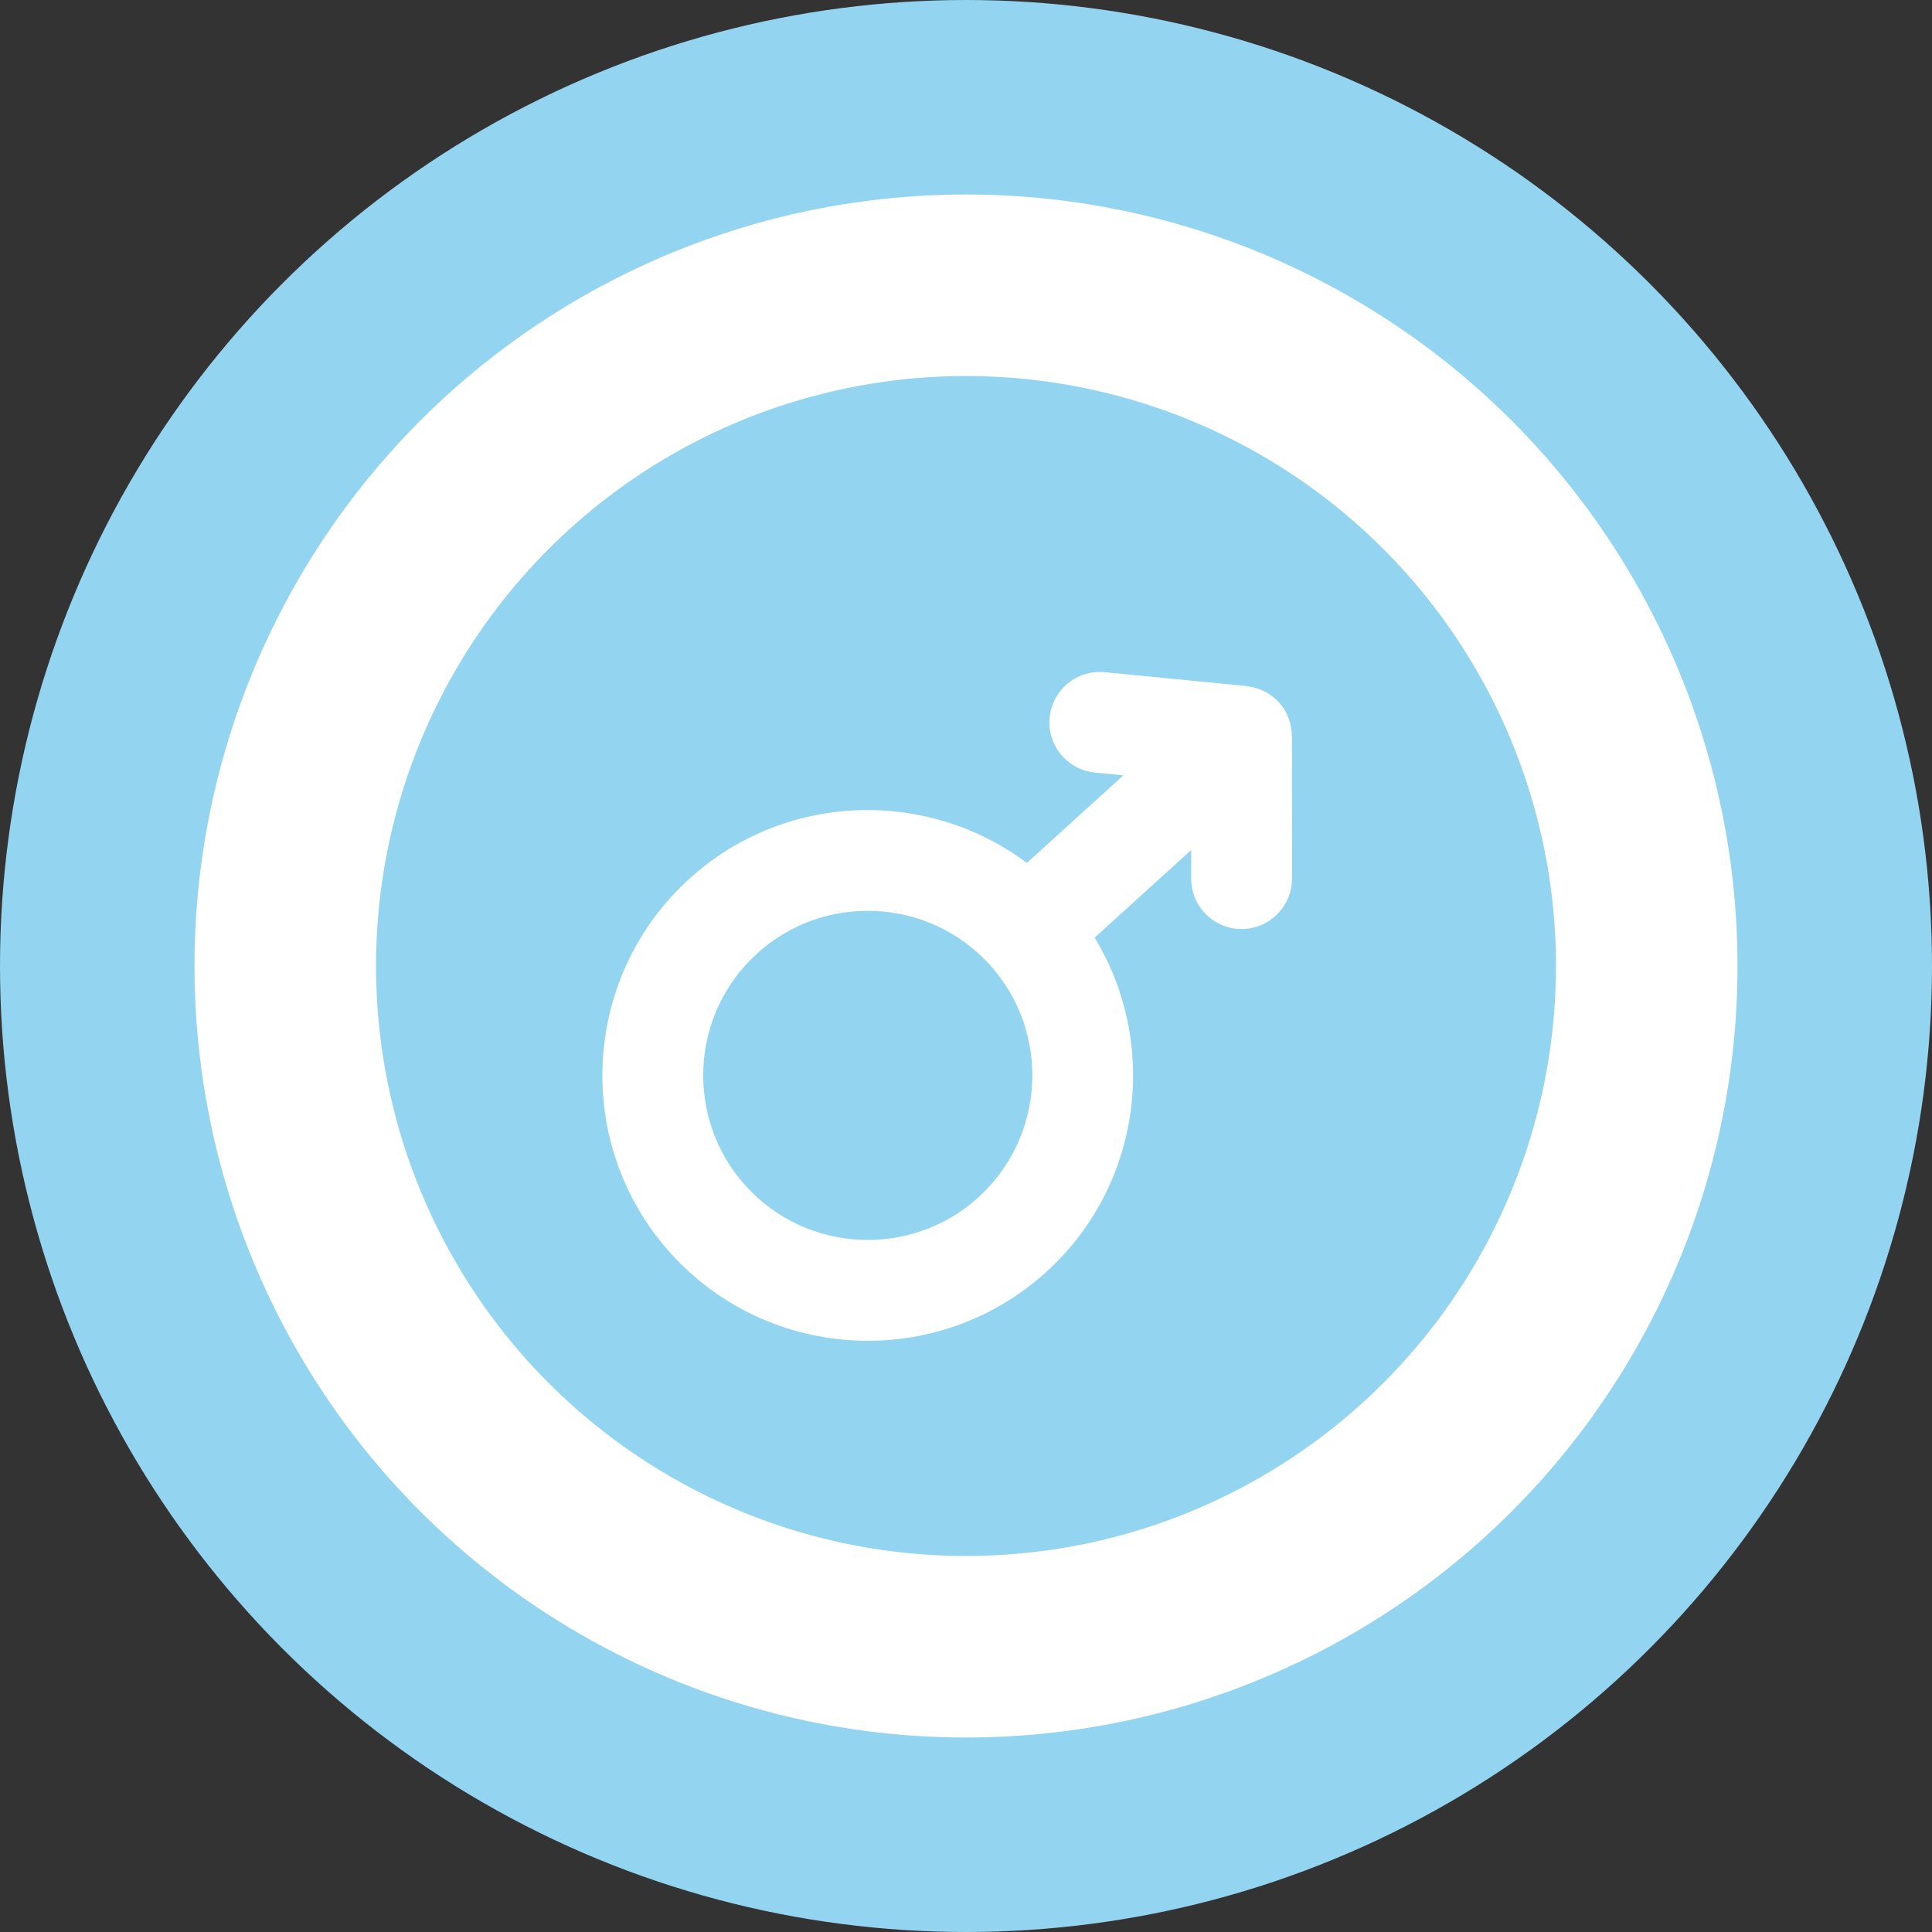 <?xml version="1.0" encoding="UTF-8"?> <svg xmlns="http://www.w3.org/2000/svg" width="149" height="149" viewBox="0 0 149 149" fill="none"><rect x="0" y="0" width="149" height="149" fill="#333333" stroke="none"/><circle cx="74.5" cy="74.5" r="67" fill="white" stroke="#93D5F1" stroke-width="15"></circle><circle cx="74.5" cy="74.5" r="45.5" fill="#93D5F1"></circle><path d="M84.42 72.312L91.864 65.556L91.865 67.76C91.864 68.766 92.246 69.682 92.873 70.372C93.585 71.157 94.612 71.649 95.755 71.649C97.902 71.647 99.642 69.906 99.643 67.759L99.64 56.777C99.635 56.775 99.632 56.774 99.626 56.772C99.625 55.841 99.306 54.907 98.631 54.164C97.955 53.419 97.055 53.01 96.126 52.92C96.127 52.915 96.128 52.912 96.128 52.907L85.198 51.841C83.061 51.633 81.159 53.197 80.95 55.334C80.839 56.471 81.23 57.541 81.942 58.327C82.568 59.017 83.444 59.485 84.444 59.583L86.637 59.796L79.193 66.552C71.501 60.789 60.54 61.079 53.164 67.772C44.803 75.36 44.173 88.335 51.761 96.697C59.348 105.058 72.324 105.688 80.685 98.1C88.061 91.407 89.411 80.525 84.42 72.312ZM57.521 91.47C52.816 86.285 53.206 78.238 58.391 73.532C63.576 68.827 71.623 69.218 76.328 74.403C81.034 79.588 80.643 87.635 75.458 92.34C70.273 97.045 62.226 96.655 57.521 91.47Z" fill="white"></path></svg> 